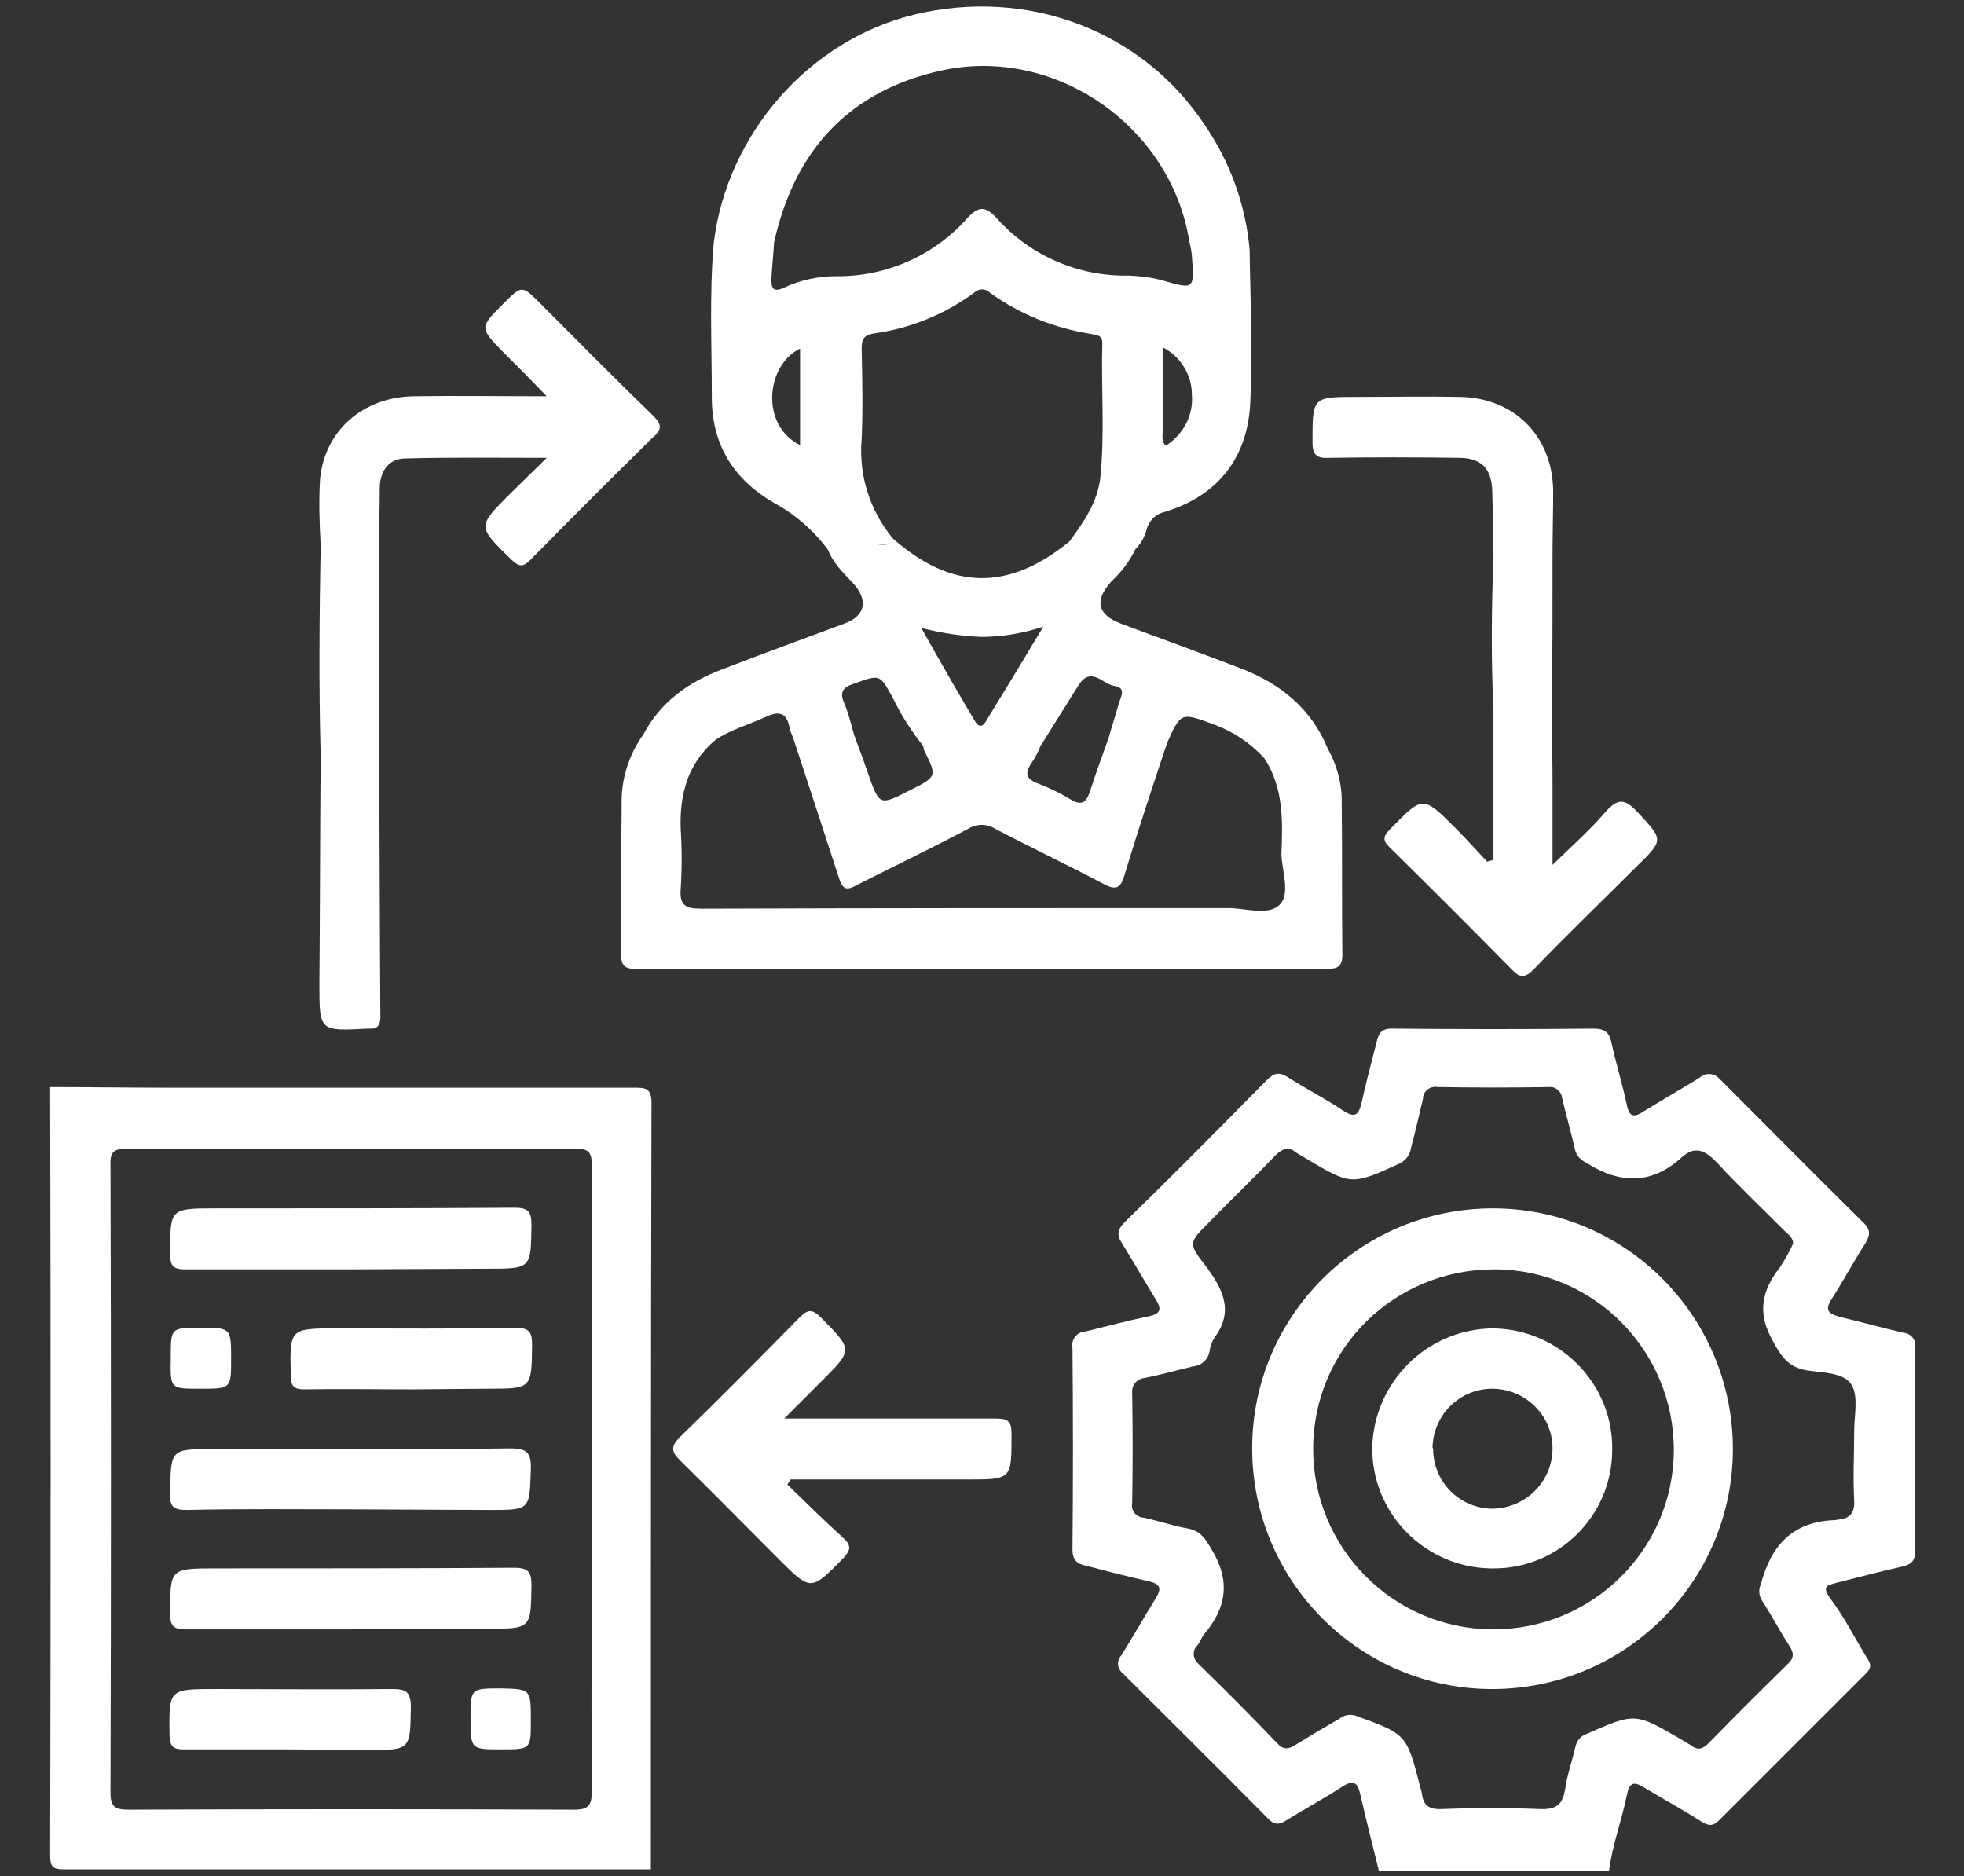 <?xml version="1.0" encoding="utf-8"?>
<!-- Generator: Adobe Illustrator 26.0.3, SVG Export Plug-In . SVG Version: 6.00 Build 0)  -->
<svg version="1.1" id="Layer_1" xmlns="http://www.w3.org/2000/svg" xmlns:xlink="http://www.w3.org/1999/xlink" x="0px" y="0px"
	 viewBox="0 0 309.3 295.5" style="enable-background:new 0 0 309.3 295.5;" xml:space="preserve">
<rect x="0" y="0" width="309.3" height="295.5" fill="#333333" stroke="none"/>
<style type="text/css">
	.st0{fill:#FFFFFF;}
</style>
<path class="st0" d="M217.1,294.4c-1-4-2-8-2.9-11.9c-0.4-1.8-1.1-2.2-2.7-1.2c-2.9,1.9-5.9,3.5-8.8,5.3c-1.2,0.8-2,0.9-3.1-0.3
	c-7.5-7.6-15.1-15.1-22.7-22.7c-0.9-0.7-1.1-1.9-0.4-2.8c0,0,0.1-0.1,0.1-0.1c1.8-2.9,3.5-5.9,5.3-8.8c1-1.6,1.1-2.4-1.1-2.9
	c-3.3-0.7-6.5-1.6-9.7-2.4c-1.5-0.3-2.2-0.9-2.2-2.6c0.1-10.6,0.1-21.2,0-31.8c-0.2-1.2,0.6-2.3,1.8-2.5c0.1,0,0.1,0,0.2,0
	c3.3-0.8,6.6-1.7,10-2.4c1.9-0.4,2.1-1.1,1.1-2.7c-1.8-2.9-3.5-5.9-5.3-8.8c-0.9-1.4-0.7-2.2,0.5-3.4c7.5-7.3,14.9-14.8,22.3-22.3
	c1.2-1.2,2-1.3,3.4-0.4c2.8,1.8,5.8,3.3,8.6,5.2c1.7,1.1,2.4,0.9,2.9-1.1c0.7-3.3,1.6-6.5,2.4-9.7c0.3-1.5,0.9-2.2,2.7-2.1
	c10.5,0.1,21,0.1,31.5,0c1.8,0,2.5,0.7,2.8,2.3c0.7,3.2,1.7,6.4,2.4,9.7c0.4,2,1.2,2,2.7,1c2.9-1.8,5.9-3.5,8.8-5.3
	c0.9-0.8,2.2-0.7,3,0.1c0.1,0.1,0.1,0.1,0.2,0.2c7.5,7.5,14.9,15,22.5,22.5c1.3,1.2,1.1,2.1,0.3,3.4c-1.8,2.8-3.4,5.8-5.2,8.6
	c-1.2,1.8-0.6,2.4,1.3,2.9c3.3,0.8,6.6,1.7,10,2.5c1.1,0.1,1.9,1,1.8,2.1c0,0.1,0,0.1,0,0.2c-0.1,10.7-0.1,21.4,0,32.1
	c0,1.6-0.7,2.1-2,2.4c-3.5,0.8-7,1.7-10.5,2.6c-1.4,0.4-2.2,0.5-0.9,2.4c2.3,3,4,6.5,6,9.7c0.6,1,0.3,1.5-0.4,2.2
	c-7.7,7.7-15.4,15.4-23.1,23.1c-1,1-1.7,0.8-2.7,0.2c-3-1.9-6.1-3.6-9.1-5.4c-1.6-1-2.3-0.8-2.7,1.2c-0.8,4-2.3,7.9-2.8,11.9H217.1z
	 M282.4,195.8c-0.1-1-0.8-1.4-1.3-1.9c-3.6-3.6-7.3-7.1-10.7-10.8c-1.9-2-3.5-2.7-5.6-0.8c-4.6,4.2-9.5,4.2-14.7,1
	c-1.1-0.6-1.8-1.1-2.1-2.4c-0.6-2.7-1.4-5.4-2-8c-0.1-1-1-1.8-2-1.7c-0.1,0-0.1,0-0.1,0c-5.8,0.1-11.6,0.1-17.5,0
	c-1.1-0.2-2.1,0.5-2.3,1.6c0,0.1,0,0.1,0,0.2c-0.6,2.6-1.2,5.2-1.9,7.8c-0.1,1-0.8,1.9-1.7,2.4c-7.7,3.5-7.7,3.5-14.9-0.8
	c-0.5-0.3-1-0.6-1.5-0.9c-1.2-1-2.1-0.6-3.2,0.4c-3.4,3.6-7,7-10.5,10.6c-3.2,3.2-3.3,3.3-0.5,6.9c2.6,3.5,4.5,7,1.4,11.2
	c-0.4,0.6-0.7,1.4-0.8,2.1c-0.2,1.4-1.3,2.4-2.7,2.5c-2.5,0.6-5,1.3-7.5,1.8c-1.2,0.1-2.1,1.1-2,2.3c0,0.1,0,0.2,0,0.2
	c0.1,5.7,0.1,11.4,0,17.2c-0.2,1.1,0.5,2.1,1.6,2.3c0.1,0,0.1,0,0.2,0c2.3,0.5,4.6,1.3,6.9,1.7c2.1,0.4,2.8,1.6,3.8,3.3
	c3,4.9,2.4,9.2-1.2,13.4c-0.4,0.5-0.6,1.2-1,1.7c-0.8,0.7-0.8,1.9-0.1,2.7c0.1,0.1,0.2,0.2,0.3,0.3c4.2,4.1,8.3,8.2,12.3,12.4
	c1,1.1,1.8,1,2.9,0.3c2.3-1.4,4.6-2.8,6.9-4.1c0.7-0.6,1.7-0.8,2.6-0.5c7.9,2.9,8,2.8,10.1,11c0.1,0.4,0.2,0.7,0.3,1.1
	c0.2,2,1.1,2.7,3.2,2.6c5.1-0.2,10.3-0.2,15.5,0c2.6,0.1,3.5-0.8,3.9-3.2c0.3-2.2,1.1-4.4,1.6-6.6c0.2-0.9,0.8-1.7,1.7-2
	c7.7-3.4,7.7-3.4,14.9,0.8c0.5,0.3,1,0.6,1.5,0.9c1.1,0.9,1.9,0.7,2.9-0.3c4.1-4.2,8.2-8.3,12.4-12.4c1.1-1,1-1.8,0.3-2.9
	c-1.5-2.3-2.8-4.8-4.3-7.1c-0.5-0.8-0.6-1.7-0.2-2.6c1.6-6.1,5-9.9,11.7-10.1c0.2,0,0.4-0.1,0.6-0.1c1.8-0.2,2.5-1.1,2.4-3
	c-0.2-3.6,0-7.2,0-10.9c0-2.5,0.7-5.4-0.4-7.3c-1.2-2-4.6-1.9-7.1-2.3c-2.9-0.5-4-2.2-5.3-4.6c-2.5-4.4-1.8-7.9,1.1-11.6
	C281,198.5,281.8,197.2,282.4,195.8z"/>
<path class="st0" d="M7.9,171.2c5.9,0,11.8,0.1,17.8,0.1c24.7,0,49.4,0,74.1,0c1.7,0,2.8,0,2.8,2.3c-0.1,40.3-0.1,80.5-0.1,120.8
	c-30.8,0-61.5,0-92.3,0c-2,0-2.3-0.4-2.3-2.4C8,251.8,8,211.5,7.9,171.2z M93.2,232.8c0-16.4,0-32.8,0-49.3c0-1.9-0.4-2.6-2.5-2.6
	c-23.6,0.1-47.2,0.1-70.8,0c-2,0-2.6,0.6-2.5,2.6c0.1,32.9,0.1,65.9,0,98.8c0,2.2,0.7,2.7,2.8,2.7c23.4-0.1,46.8-0.1,70.2,0
	c2.3,0,2.8-0.7,2.8-2.9C93.1,265.6,93.2,249.2,93.2,232.8z"/>
<path class="st0" d="M124,233.8c2.9,2.8,5.8,5.7,8.8,8.4c1.3,1.2,1.2,1.9,0,3.2c-5.1,5.2-5.1,5.2-10.2,0.1s-10.2-10.3-15.4-15.4
	c-1.4-1.4-1.7-2.2-0.1-3.8c6.4-6.2,12.6-12.5,18.8-18.8c1.3-1.3,2-1.4,3.4,0c5,5.1,5.1,5,0.1,10c-1.8,1.8-3.6,3.6-5.9,5.9h4.5
	c9.6,0,19.3,0,28.9,0c1.9,0,2.4,0.5,2.4,2.4c0,7.2,0.1,7.2-7,7.2h-27.8L124,233.8z"/>
<path class="st0" d="M209.1,117.9c-2.6-6.3-7.4-10.2-13.6-12.6s-12.6-4.7-19-7.1c-3.7-1.4-4.2-3.7-1.4-6.7c1.5-1.4,2.8-3.1,3.7-5
	c0.9-0.9,1.5-2,1.8-3.2c0.4-1.4,1.5-2.4,2.9-2.7c8.5-2.6,13-8.7,13.4-17.2c0.4-8,0-16-0.1-24l0,0c-0.6-7.1-3.1-14-7.2-19.9
	C179.8,4.8,161.8-2,144,2.3c-16.5,4-29.5,18.7-31.6,36c-0.7,8.1-0.3,16.2-0.3,24.3c0,7.4,3.4,12.9,9.8,16.6c3.3,1.8,6.2,4.3,8.5,7.4
	c0.8,2.1,2.4,3.6,3.9,5.2c2.5,2.7,2,5.2-1.3,6.4c-6.5,2.4-13,4.8-19.5,7.3c-5.2,2-9.5,5.1-12.2,10.2c-2.3,3.2-3.5,7.1-3.4,11
	c-0.1,7.8,0,15.6-0.1,23.5c0,1.9,0.6,2.4,2.4,2.4c36.2,0,72.5,0,108.7,0c1.8,0,2.5-0.4,2.5-2.3c-0.1-7.8,0-15.6-0.1-23.5
	C211.4,123.6,210.6,120.6,209.1,117.9z M180.4,116.2h-1.2H180.4z M175.4,108c2.1,0.3,1.1,1.7,0.8,2.8c-0.5,1.8-1.1,3.6-1.6,5.4
	c0.4,0,0.8,0,1.2,0.1l0,0c-0.4,0-0.8,0-1.2-0.1c-1,2.8-2,5.5-2.9,8.3c-0.6,1.8-1.2,2.5-3.1,1.4c-1.6-1-3.3-1.8-5.1-2.5
	c-1.9-0.7-2.2-1.6-1-3.3c0.5-0.8,1-1.6,1.3-2.5c0-0.1-0.1-0.2-0.2-0.3c0.1,0.1,0.1,0.2,0.2,0.3c2-3.2,4-6.4,6-9.6
	S173.6,107.7,175.4,108L175.4,108z M135.7,69.1c0.2-4.7,0.1-9.3,0-14c0-1.5,0.1-2.3,2-2.6c5.7-0.8,11.1-3,15.7-6.4
	c0.7-0.7,1.8-0.7,2.5,0c0,0,0,0,0,0c4.7,3.4,10.2,5.6,16,6.5c0.9,0.2,1.7,0.2,1.7,1.4c-0.2,7,0.4,14.1-0.3,21.1
	c-0.4,3.9-2.6,7.1-4.9,10.2c-9.6,7.8-18.5,7.7-27.8-0.5c-0.5,1.1-1.4,1.1-2.3,1c0.9,0,1.8,0.1,2.3-1
	C136.9,80.3,135.2,74.7,135.7,69.1z M154.6,100.3c3.3,0,6.6-0.6,9.7-1.6c-3.3,5.5-6.2,10.3-9.1,15c-0.7,1.1-1.3,0.5-1.7-0.2
	c-2.8-4.7-5.5-9.4-8.4-14.6C148.3,99.7,151.4,100.2,154.6,100.3L154.6,100.3z M163.1,116.6c-0.3-0.2-0.6-0.3-1-0.3
	C162.4,116.3,162.8,116.4,163.1,116.6L163.1,116.6z M183.6,70.2c-0.7-0.7-0.5-1.4-0.5-2c0-4.3,0-8.7,0-13.5c2.8,1.4,4.6,4.3,4.6,7.4
	C188,65.3,186.4,68.4,183.6,70.2z M126,70.1c-6.3-3.1-5.4-12.6,0-15.2V70.1z M123.7,45.2c-2,1-2.3,0.2-2.2-1.6s0.3-3.6,0.4-5.4
	c3.2-14.5,11.8-23.9,26.4-27.1c17.9-3.9,36.1,8.8,39,26.9c0.1,0.5,0.2,0.9,0.3,1.4l0,0c0,0.3,0.1,0.6,0.1,0.8c0.4,5.4,0.4,5.4-4.5,4
	c-1.7-0.5-3.5-0.7-5.3-0.8c-8,0.2-15.6-3.1-20.9-9c-1.9-2.1-3-1.9-4.8,0.1c-5.2,5.8-12.7,9.1-20.6,9
	C128.9,43.5,126.1,44.1,123.7,45.2L123.7,45.2z M134.4,107.7c4.2-1.5,4.1-1.6,6.2,2.2c1.3,2.7,2.9,5.2,4.8,7.6
	c0,0.2,0.1,0.4,0.1,0.6c2.1,4.2,2.1,4.2-2.3,6.4c-4.7,2.4-4.7,2.4-6.5-2.7c-0.7-2.1-1.5-4.1-2.2-6.1c-0.5-1.7-0.9-3.5-1.6-5.1
	S132.8,108.2,134.4,107.7L134.4,107.7z M201.6,142.4c-1.8,1.9-5.4,0.6-8.2,0.6c-27.7,0-55.3,0-83,0.1c-2.5,0-3.4-0.6-3.2-3.1
	c0.2-3.1,0.2-6.3,0-9.4c-0.2-5.5,1.1-10.4,5.5-14.1l0,0c2.4-1.6,5.3-2.4,7.9-3.6c2.3-1.1,3.4-0.5,3.8,2c0.2,0.5,0.4,1.1,0.6,1.6
	c0.4-0.2,0.8-0.3,1.2-0.4c-0.4,0.1-0.8,0.2-1.2,0.4c2.4,7.3,4.8,14.6,7.2,22c0.6,1.8,1.4,1.6,2.7,0.9c5.9-3,11.8-5.8,17.6-8.9
	c1.3-0.8,2.9-0.8,4.2,0c5.7,3,11.4,5.7,17.1,8.7c2,1.1,2.7,0.6,3.3-1.4c2.1-7,4.4-13.9,6.7-20.8c2.2-4.9,2.2-4.8,7.4-2.9
	c3,1.1,5.7,2.9,7.9,5.3c3.1,4.7,2.9,10,2.7,15.2C201.9,137.1,203.2,140.7,201.6,142.4L201.6,142.4z M129.8,115.6c-1,0-2,0-2.9,0.2
	C127.8,115.6,128.8,115.6,129.8,115.6L129.8,115.6z"/>
<path class="st0" d="M102.8,65.4c-6-5.8-11.8-11.7-17.7-17.6c-2.9-2.9-2.9-2.9-5.8,0c-3.8,3.8-3.8,3.8-0.1,7.6
	c2.2,2.2,4.3,4.3,6.9,7c-7.6,0-14.2-0.1-20.9,0c-8,0.1-14.1,5.4-14.8,13.1c-0.2,3.4-0.1,6.9,0.1,10.3l0,0c-0.2,11.1-0.3,22.2,0,33.2
	c-0.1,12-0.1,24-0.2,36c0,7.4,0,7.4,7.5,7h0.3c1.3,0.1,1.8-0.5,1.8-1.8c-0.1-13.7-0.1-27.4-0.2-41.1V85.9c0-3,0.1-5.9,0.1-8.9
	c0-2.7,1.3-4.7,3.9-4.8c7.2-0.2,14.4-0.1,22.4-0.1c-2.3,2.3-4.1,4-5.8,5.7c-5.2,5.2-5.1,5.1,0.2,10.3c1.3,1.3,2,1.2,3.2-0.1
	c6.3-6.4,12.6-12.7,19-19C104.4,67.6,104.2,66.8,102.8,65.4z"/>
<path class="st0" d="M257.8,127.8c-1.9-2-3-2.1-4.9,0c-2.4,2.8-5.2,5.3-8.4,8.4c0-4.8,0-8.7,0-12.6s-0.1-8-0.1-12h-9.2v23.8l-1,0.3
	c-1.6-1.7-3.2-3.5-4.9-5.2c-5.3-5.3-5.2-5.2-10.4,0.1c-1.1,1.1-1.2,1.8,0,2.9c6.5,6.4,12.9,12.8,19.2,19.2c1.3,1.4,2.1,1.3,3.4,0
	c5.3-5.5,10.8-10.8,16.2-16.2C262.1,132.2,262,132.3,257.8,127.8z"/>
<path class="st0" d="M244.5,87.6c0-3.4,0.1-6.9,0.1-10.3c-0.1-8.6-6.1-14.7-14.8-14.8c-5.3-0.1-10.7,0-16,0c-7.2,0-7.1,0-7.1,7.2
	c0,2.1,0.8,2.5,2.7,2.4c6.8-0.1,13.5-0.1,20.3,0c3.6,0,5.2,1.7,5.3,5.2s0.2,6.8,0.2,10.3c-0.3,8-0.4,16.1,0,24.1h9.2
	C244.5,103.6,244.5,95.6,244.5,87.6z"/>
<path class="st0" d="M272.9,228.2c0,20.9-17,37.8-37.9,37.8c-20.9,0-37.8-17-37.8-37.9c0-20.9,17-37.8,37.9-37.8
	C256,190.3,272.9,207.3,272.9,228.2L272.9,228.2z M206.8,228c-0.1,15.7,12.5,28.5,28.2,28.6c15.7,0.1,28.5-12.5,28.6-28.1
	c0.1-15.7-12.5-28.5-28.1-28.6C219.7,199.8,206.9,212.3,206.8,228z"/>
<path class="st0" d="M55.2,199.9c-8.7,0-17.4,0-26,0c-1.9,0-2.4-0.5-2.4-2.4c0-7.2-0.1-7.2,7.3-7.2c15.6,0,31.3,0,46.9-0.1
	c2.1,0,2.7,0.5,2.7,2.7c-0.1,6.9,0,6.9-7,6.9L55.2,199.9z"/>
<path class="st0" d="M54.9,237.7c-8.5,0-17-0.1-25.5,0.1c-2.2,0-2.7-0.6-2.6-2.7c0.1-6.9,0-6.9,7-6.9c15.5,0,31.1,0.1,46.6-0.1
	c2.7,0,3.3,0.8,3.2,3.4c-0.2,6.3-0.1,6.3-6.5,6.3L54.9,237.7z"/>
<path class="st0" d="M55.2,256.6c-8.7,0-17.4,0-26,0c-1.8,0-2.4-0.5-2.4-2.4c0-7.2-0.1-7.2,7.3-7.2c15.6,0,31.3,0,46.9-0.1
	c2.1,0,2.7,0.6,2.7,2.7c-0.1,6.9,0,6.9-7,6.9L55.2,256.6z"/>
<path class="st0" d="M64.7,218.8c-5.6,0-11.2-0.1-16.8,0c-1.6,0-2.1-0.5-2.1-2.1c-0.2-7.5-0.2-7.5,7.3-7.5c9.3,0,18.7,0.1,28-0.1
	c2.2,0,2.7,0.6,2.7,2.7c-0.1,6.9,0,6.9-7,6.9L64.7,218.8z"/>
<path class="st0" d="M45.7,275.5c-5.5,0-11,0-16.6,0c-1.6,0-2.3-0.2-2.4-2.1c-0.1-7.4-0.2-7.4,7.3-7.4c9.2,0,18.5,0.1,27.7,0
	c2.1,0,3,0.3,3,2.8c-0.1,6.8,0,6.8-6.8,6.8L45.7,275.5z"/>
<path class="st0" d="M26.9,213.7c0-4.6,0-4.6,4.7-4.6s4.8,0,4.8,4.8s0,4.8-4.8,4.8S26.8,218.8,26.9,213.7z"/>
<path class="st0" d="M83.6,271c0,4.5,0,4.5-4.7,4.5s-4.8,0-4.8-4.8s0-4.8,4.8-4.8C83.6,266,83.6,266,83.6,271z"/>
<path class="st0" d="M253.9,228.5c-0.1,10.3-8.5,18.6-18.8,18.5c-0.1,0-0.2,0-0.4,0c-10.3-0.2-18.6-8.6-18.6-18.9
	c0.2-10.4,8.6-18.8,19-18.9c10.4,0.1,18.9,8.6,18.8,19C253.9,228.3,253.9,228.4,253.9,228.5z M225.7,228.2c0,5.2,4.2,9.4,9.4,9.4
	c0,0,0,0,0,0c5.2-0.1,9.4-4.3,9.4-9.5c0-5.2-4.3-9.4-9.5-9.4c0,0,0,0,0,0c-5.1,0-9.3,4.1-9.4,9.3
	C225.7,228.1,225.7,228.2,225.7,228.2z"/>
</svg>
